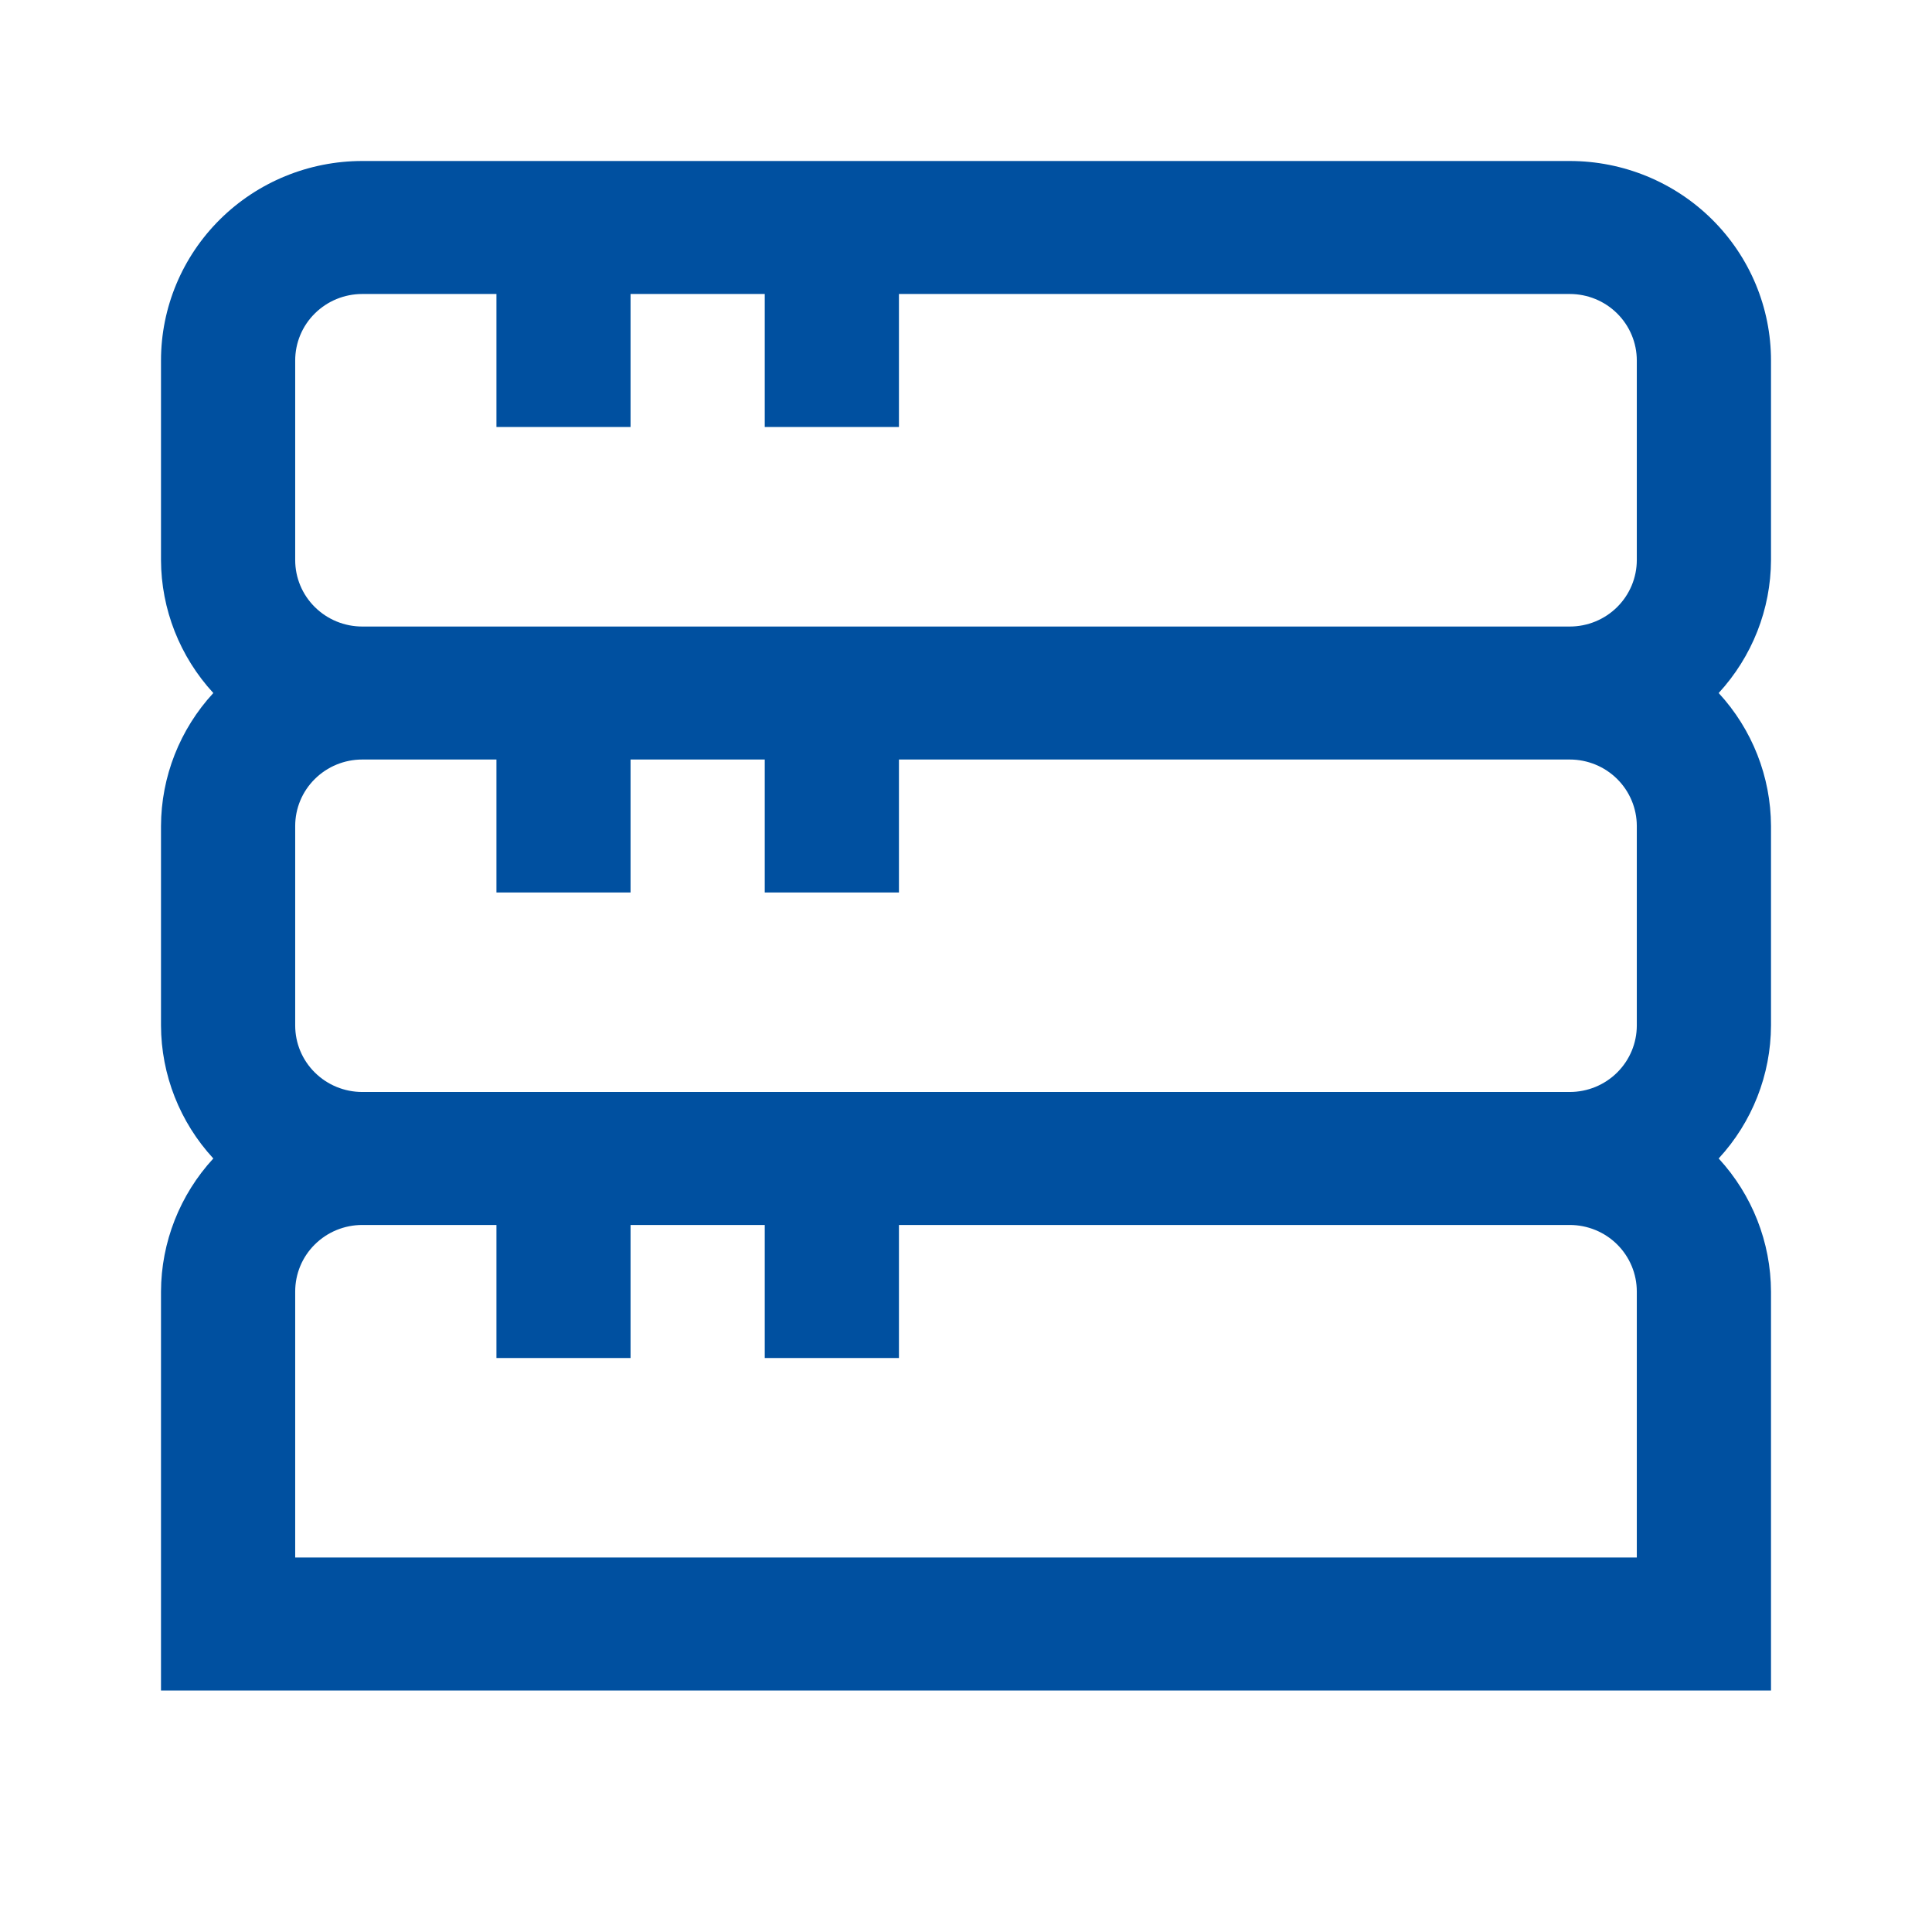 <svg width="24" height="24" viewBox="0 0 24 24" fill="none" xmlns="http://www.w3.org/2000/svg">
<path d="M22 4.478C22 3.821 21.737 3.191 21.268 2.726C20.799 2.261 20.163 2 19.5 2H4.5C3.837 2 3.201 2.261 2.732 2.726C2.263 3.191 2 3.821 2 4.478L2 6.957C2.002 7.568 2.234 8.157 2.65 8.609C2.234 9.06 2.002 9.649 2 10.261V12.739C2.002 13.351 2.234 13.94 2.65 14.391C2.234 14.843 2.002 15.432 2 16.044V21H22V16.044C21.998 15.432 21.766 14.843 21.35 14.391C21.766 13.94 21.998 13.351 22 12.739V10.261C21.998 9.649 21.766 9.06 21.35 8.609C21.766 8.157 21.998 7.568 22 6.957V4.478ZM3.667 4.478C3.667 4.259 3.754 4.049 3.911 3.894C4.067 3.739 4.279 3.652 4.5 3.652H6.167V5.304H7.833V3.652H9.5V5.304H11.167V3.652H19.5C19.721 3.652 19.933 3.739 20.089 3.894C20.245 4.049 20.333 4.259 20.333 4.478V6.957C20.333 7.176 20.245 7.386 20.089 7.541C19.933 7.696 19.721 7.783 19.5 7.783H4.5C4.279 7.783 4.067 7.696 3.911 7.541C3.754 7.386 3.667 7.176 3.667 6.957V4.478ZM20.333 10.261V12.739C20.333 12.958 20.245 13.168 20.089 13.323C19.933 13.478 19.721 13.565 19.5 13.565H4.5C4.279 13.565 4.067 13.478 3.911 13.323C3.754 13.168 3.667 12.958 3.667 12.739V10.261C3.667 10.042 3.754 9.832 3.911 9.677C4.067 9.522 4.279 9.435 4.5 9.435H6.167V11.087H7.833V9.435H9.5V11.087H11.167V9.435H19.5C19.721 9.435 19.933 9.522 20.089 9.677C20.245 9.832 20.333 10.042 20.333 10.261ZM20.333 19.348H3.667V16.044C3.667 15.824 3.754 15.614 3.911 15.459C4.067 15.304 4.279 15.217 4.5 15.217H6.167V16.87H7.833V15.217H9.5V16.87H11.167V15.217H19.5C19.721 15.217 19.933 15.304 20.089 15.459C20.245 15.614 20.333 15.824 20.333 16.044V19.348Z" fill="#0050A0"/>
</svg>
